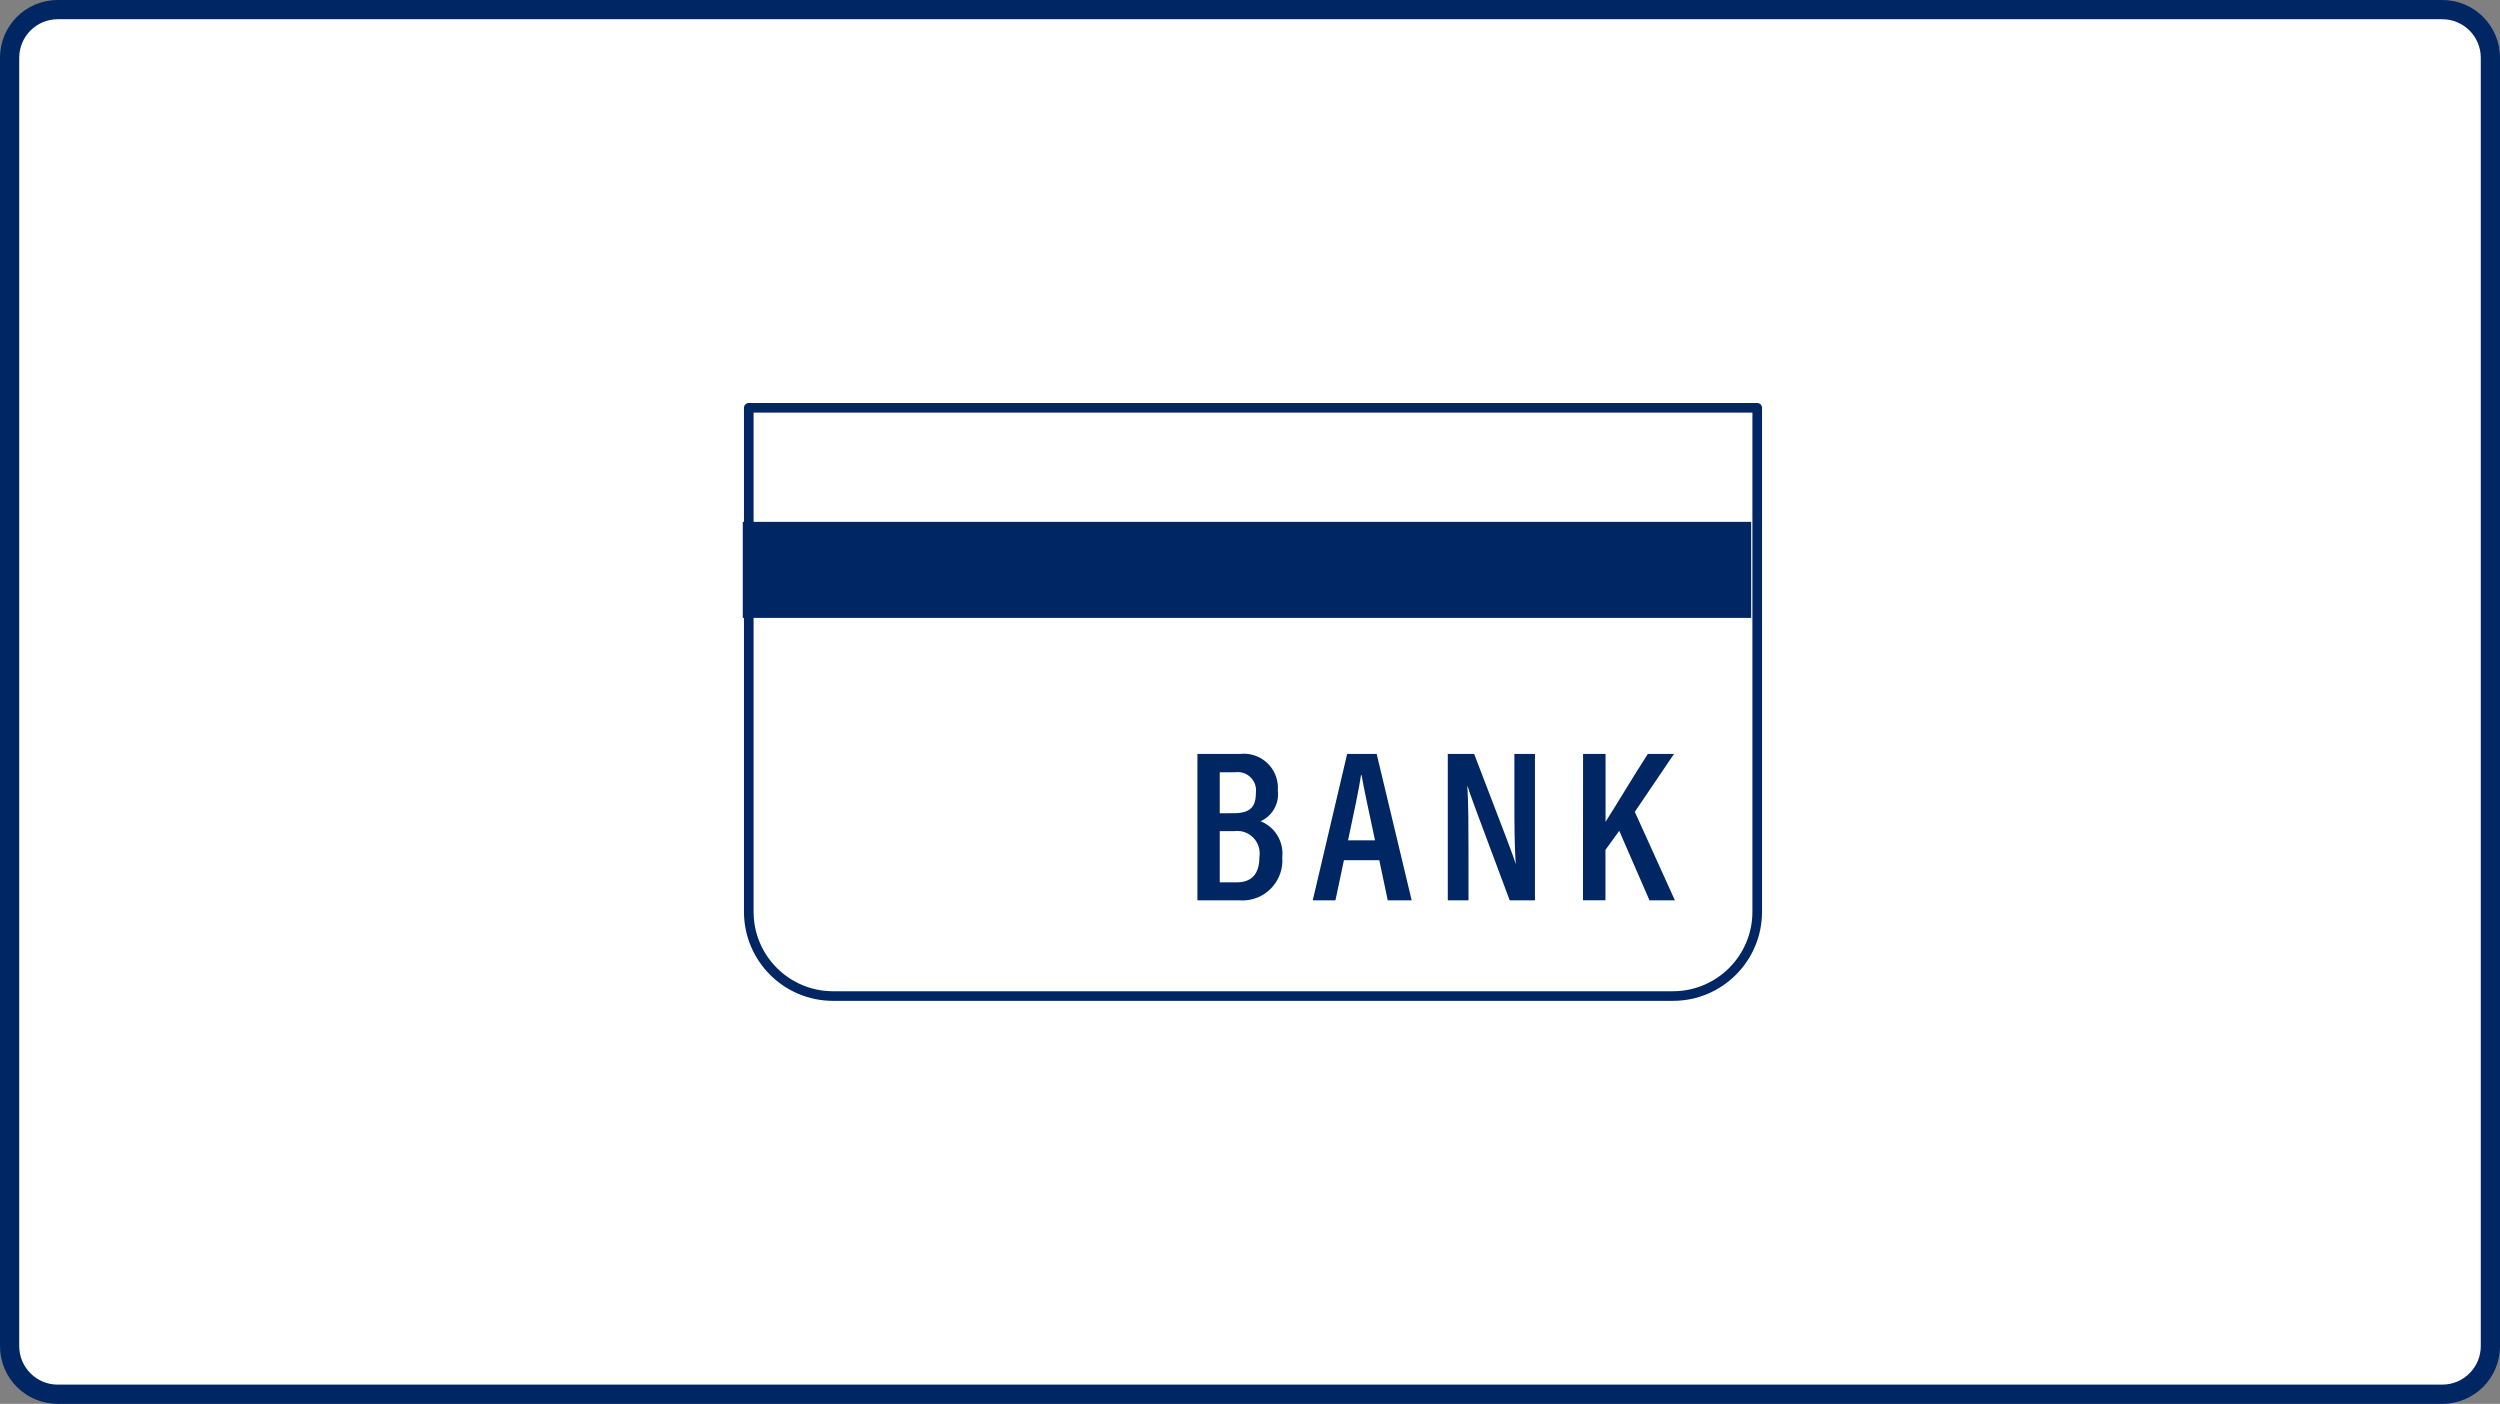 <?xml version="1.0" encoding="utf-8"?>
<!-- Generator: Adobe Illustrator 25.1.0, SVG Export Plug-In . SVG Version: 6.00 Build 0)  -->
<svg version="1.1" xmlns="http://www.w3.org/2000/svg" xmlns:xlink="http://www.w3.org/1999/xlink" x="0px" y="0px"
	 viewBox="0 0 260 146" enable-background="new 0 0 260 146" xml:space="preserve">
<rect x="0" y="0" width="260" height="146" fill="#808080" stroke="none"/>
<g id="bg">
	<g>
		<path fill="#FFFFFF" d="M6,145c-2.757,0-5-2.243-5-5V6c0-2.757,2.243-5,5-5h248c2.757,0,5,2.243,5,5v134c0,2.757-2.243,5-5,5H6z"
			/>
		<path fill="#002663" d="M254,2c2.206,0,4,1.794,4,4v134c0,2.206-1.794,4-4,4H6c-2.206,0-4-1.794-4-4V6c0-2.206,1.794-4,4-4H254
			 M254,0H6C2.686,0,0,2.686,0,6v134c0,3.314,2.686,6,6,6h248c3.314,0,6-2.686,6-6V6C260,2.686,257.314,0,254,0L254,0z"/>
	</g>
	<g id="Group_13628_1_" transform="translate(724.494 713.161)">
		
			<path id="Path_5948_1_" fill="#FFFFFF" stroke="#002663" stroke-linecap="round" stroke-linejoin="round" stroke-miterlimit="10" d="
			M-541.743-618.312c-0.014,4.821-3.919,8.726-8.74,8.74h-87.398c-4.821-0.014-8.726-3.919-8.74-8.74v-52.437h104.878V-618.312z"/>
		<rect id="Rectangle_6987_1_" x="-647.245" y="-658.888" fill="#002663" width="104.873" height="9.988"/>
		<g id="Group_13627_1_" transform="translate(37.583 28.614)">
			<path id="Path_5949_1_" fill="#002663" d="M-637.546-663.365h4.412c1.946-0.229,3.709,1.164,3.937,3.11
				c0.027,0.231,0.031,0.465,0.013,0.697c0.171,1.344-0.559,2.641-1.796,3.193c1.512,0.599,2.436,2.135,2.258,3.752
				c0.181,2.289-1.528,4.292-3.817,4.473c-0.224,0.018-0.449,0.017-0.673-0.001h-4.334L-637.546-663.365z M-633.762-657.201
				c1.77,0,2.3-0.721,2.3-2.139c0.128-1.046-0.616-1.998-1.662-2.126c-0.167-0.021-0.336-0.019-0.503,0.005h-1.596v4.266
				L-633.762-657.201z M-635.223-650.012h1.77c1.51,0,2.356-0.828,2.356-2.642c0.201-1.279-0.672-2.478-1.951-2.68
				c-0.236-0.037-0.475-0.038-0.711-0.003h-1.464L-635.223-650.012z"/>
			<path id="Path_5950_1_" fill="#002663" d="M-622.309-652.315l-0.881,4.173h-2.36l3.577-15.222h3.07l3.64,15.222h-2.488
				l-0.881-4.173H-622.309z M-619.074-654.38c-0.676-3.195-1.17-5.41-1.396-6.782h-0.062c-0.193,1.376-0.723,3.817-1.347,6.782
				H-619.074z"/>
			<path id="Path_5951_1_" fill="#002663" d="M-611.507-648.142v-15.222h2.741c3.51,9.138,4.11,10.685,4.298,11.402h0.023
				c-0.126-1.903-0.136-4.163-0.136-6.65v-4.753h2.139v15.222h-2.627c-3.633-9.687-4.196-11.228-4.386-11.895h-0.018
				c0.112,1.887,0.119,4.211,0.119,6.946v4.949L-611.507-648.142z"/>
			<path id="Path_5952_1_" fill="#002663" d="M-597.438-663.365h2.339v7.06c0.926-1.442,3.056-4.997,4.397-7.06h2.72l-4.075,6.021
				l4.168,9.201h-2.642l-3.145-7.228l-1.433,1.98v5.246h-2.339L-597.438-663.365z"/>
		</g>
	</g>
</g>
<g id="SVG">
</g>
</svg>
